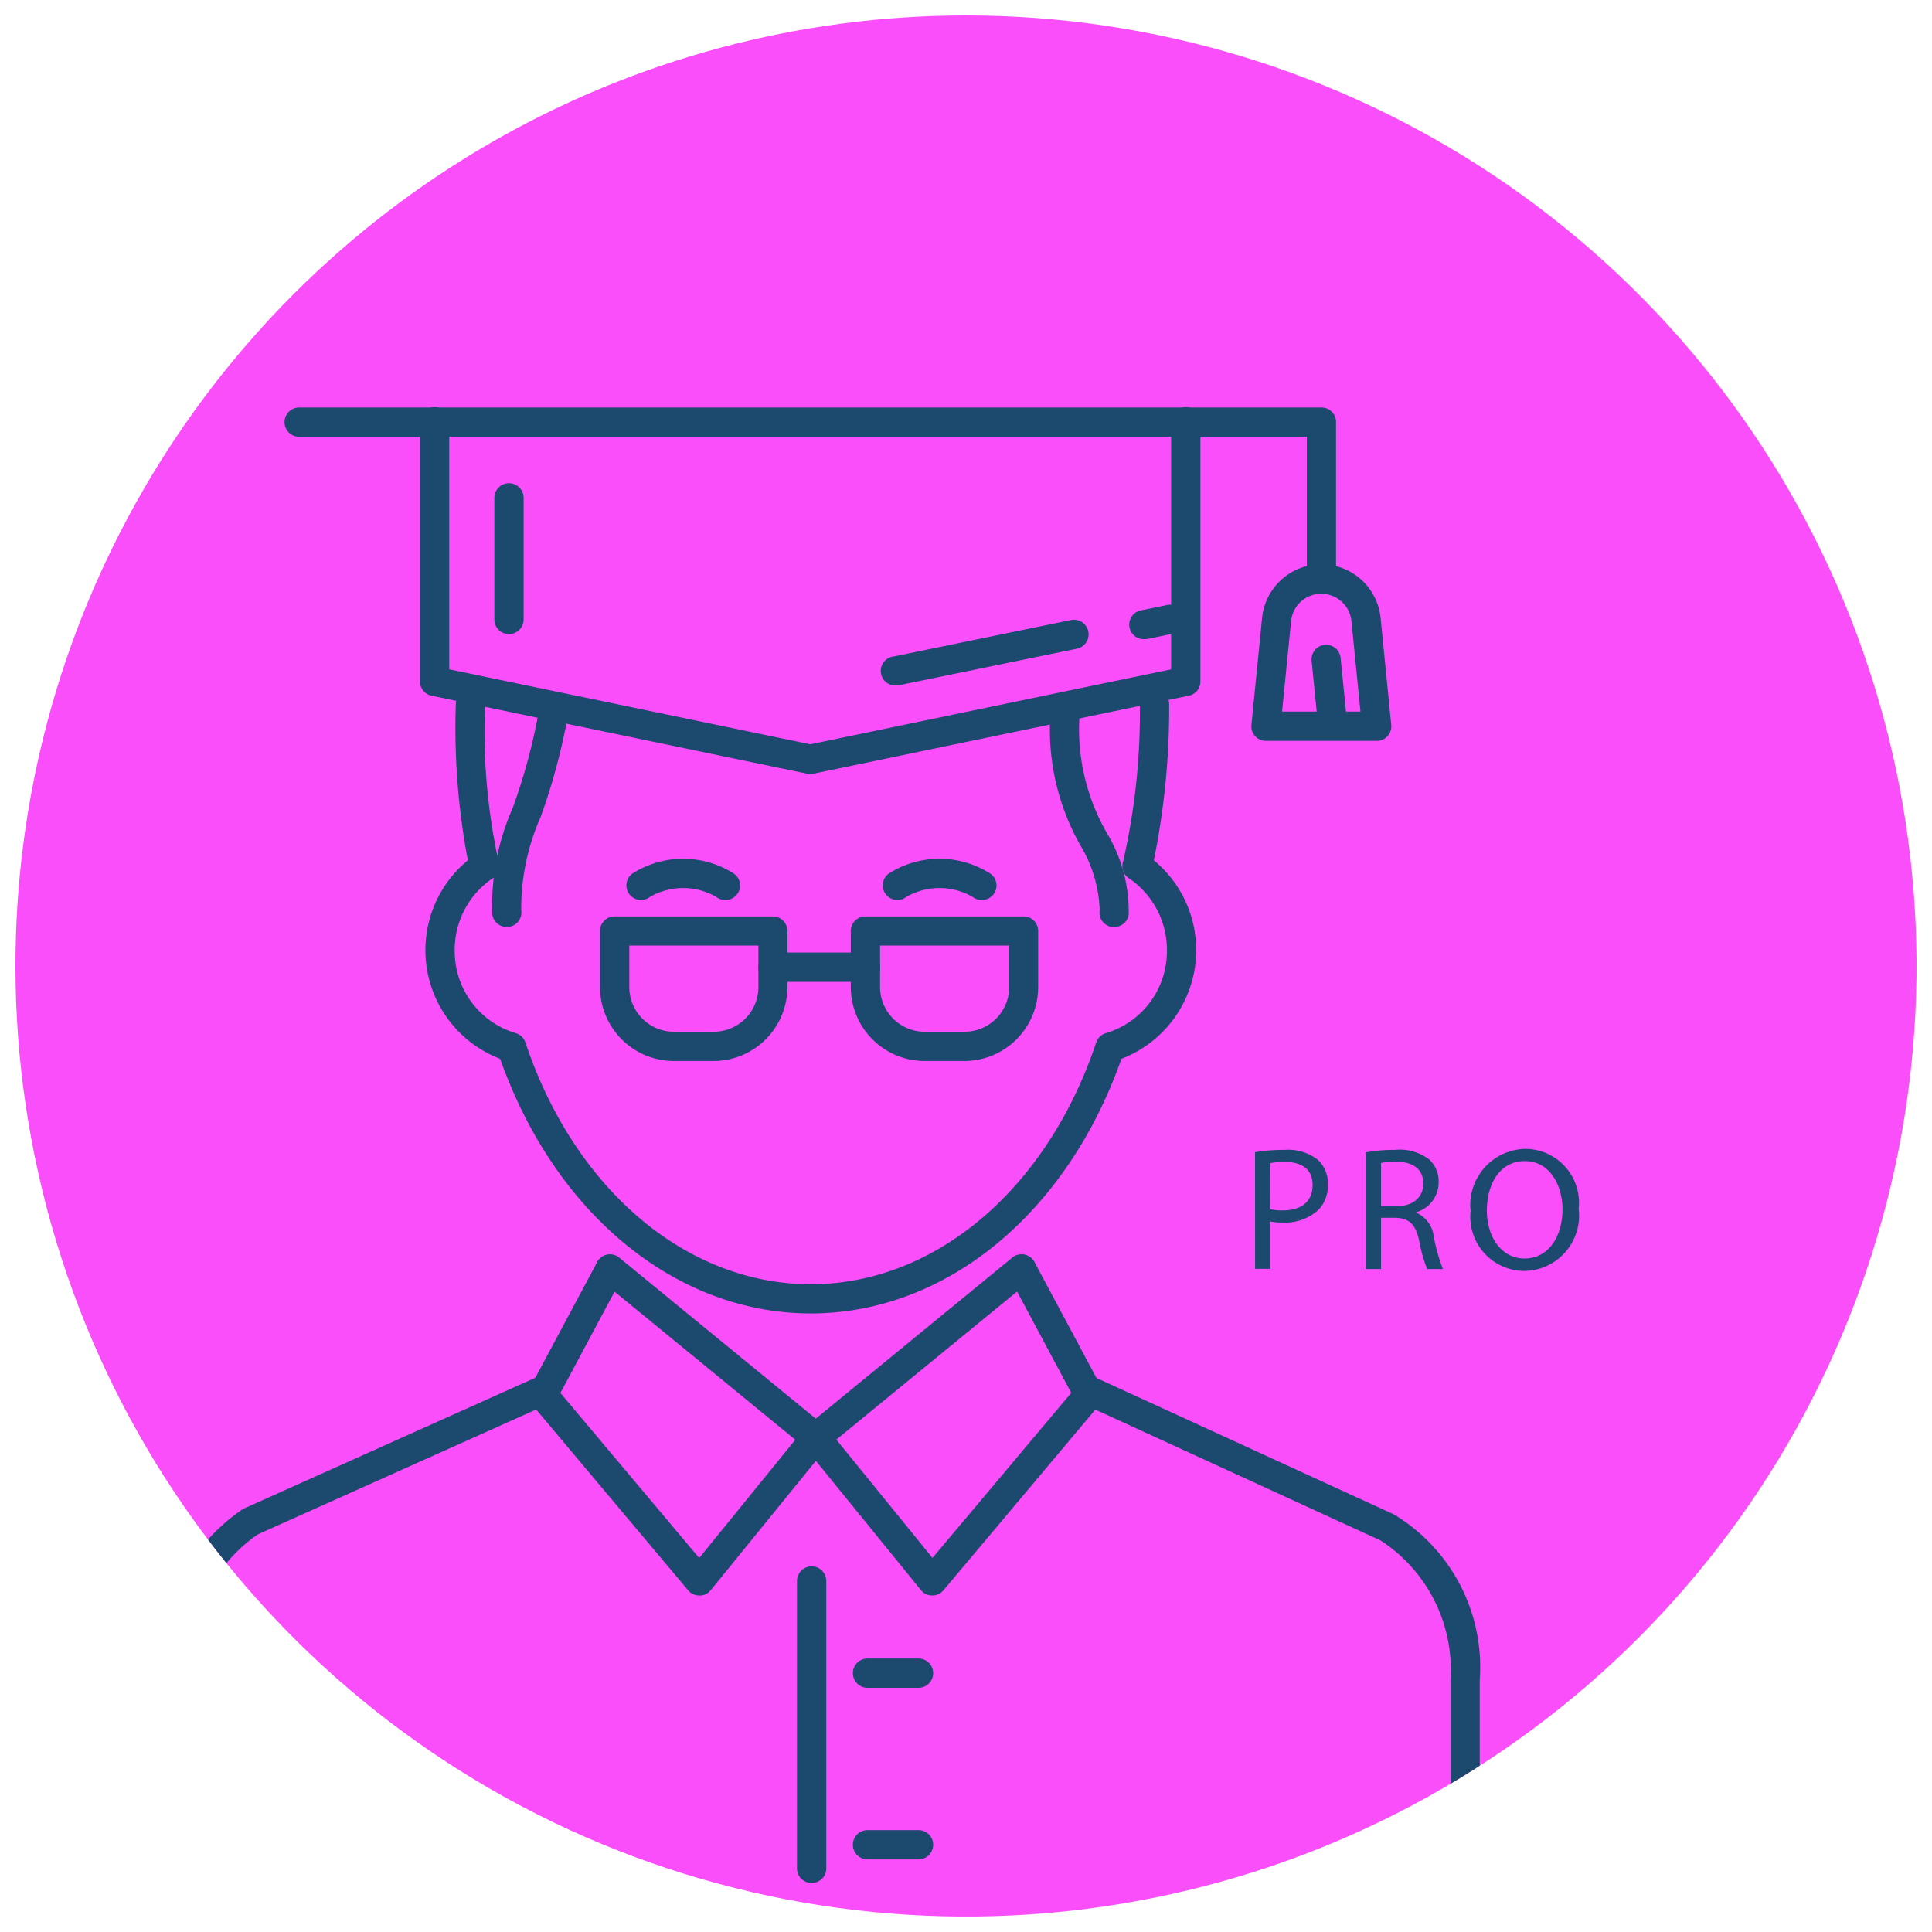 <svg xmlns="http://www.w3.org/2000/svg" xmlns:xlink="http://www.w3.org/1999/xlink" width="40" height="40" viewBox="0 0 40 40">
  <defs>
    <clipPath id="clip-path">
      <path id="Tracciato_10432" data-name="Tracciato 10432" d="M55.36,75.041a19.68,19.68,0,1,0,19.68-19.68,19.68,19.68,0,0,0-19.68,19.68" transform="translate(-55.36 -55.361)" fill="none"/>
    </clipPath>
    <clipPath id="clip-Tavola_da_disegno_14">
      <rect width="40" height="40"/>
    </clipPath>
  </defs>
  <g id="Tavola_da_disegno_14" data-name="Tavola da disegno – 14" clip-path="url(#clip-Tavola_da_disegno_14)">
    <g id="Raggruppa_77450" data-name="Raggruppa 77450">
      <g id="Raggruppa_77184" data-name="Raggruppa 77184" transform="translate(0.32 0.32)" clip-path="url(#clip-path)">
        <g id="Raggruppa_77158" data-name="Raggruppa 77158" transform="translate(0 0)">
          <path id="Tracciato_10404" data-name="Tracciato 10404" d="M94.72,75.04A19.68,19.68,0,1,1,75.04,55.36,19.68,19.68,0,0,1,94.72,75.04" transform="translate(-55.36 -55.36)" fill="#f94ef9"/>
        </g>
        <g id="Raggruppa_77159" data-name="Raggruppa 77159" transform="translate(8.488 13.957)">
          <path id="Tracciato_10405" data-name="Tracciato 10405" d="M167.839,240.1c-2.792,0-5.3-2.064-6.431-5.271a2.409,2.409,0,0,1-.67-4.11,14.785,14.785,0,0,1-.249-3.231.3.3,0,1,1,.606,0,12.7,12.7,0,0,0,.28,3.26.3.3,0,0,1-.121.342,1.788,1.788,0,0,0-.788,1.492,1.769,1.769,0,0,0,1.261,1.714.3.3,0,0,1,.205.2c1.018,3.039,3.337,5,5.907,5s4.888-1.964,5.907-5a.3.3,0,0,1,.205-.2,1.769,1.769,0,0,0,1.261-1.714,1.788,1.788,0,0,0-.788-1.492.3.3,0,0,1-.12-.342,13.873,13.873,0,0,0,.348-3.26.3.3,0,1,1,.606,0,15.745,15.745,0,0,1-.317,3.231,2.409,2.409,0,0,1-.671,4.109C173.141,238.035,170.631,240.1,167.839,240.1Z" transform="translate(-159.86 -227.184)" fill="#1c496e"/>
        </g>
        <g id="Raggruppa_77160" data-name="Raggruppa 77160" transform="translate(21.396 14.247)">
          <path id="Tracciato_10406" data-name="Tracciato 10406" d="M320.11,235.375a.313.313,0,0,1-.048,0,.3.3,0,0,1-.251-.347,2.774,2.774,0,0,0-.4-1.342,4.867,4.867,0,0,1-.624-2.667.3.3,0,0,1,.6.077,4.324,4.324,0,0,0,.573,2.336,3.141,3.141,0,0,1,.451,1.691A.3.3,0,0,1,320.11,235.375Z" transform="translate(-318.759 -230.751)" fill="#1c496e"/>
        </g>
        <g id="Raggruppa_77161" data-name="Raggruppa 77161" transform="translate(9.846 14.247)">
          <path id="Tracciato_10407" data-name="Tracciato 10407" d="M176.9,235.375a.3.3,0,0,1-.3-.255,4.985,4.985,0,0,1,.422-2.208,12.244,12.244,0,0,0,.523-1.907.3.3,0,1,1,.6.1,12.89,12.89,0,0,1-.547,2,4.673,4.673,0,0,0-.4,1.92.3.3,0,0,1-.251.347A.315.315,0,0,1,176.9,235.375Z" transform="translate(-176.573 -230.751)" fill="#1c496e"/>
        </g>
        <g id="Raggruppa_77162" data-name="Raggruppa 77162" transform="translate(12.648 17.46)">
          <path id="Tracciato_10408" data-name="Tracciato 10408" d="M213.118,271.166a.3.3,0,0,1-.186-.064,1.371,1.371,0,0,0-1.37,0,.3.3,0,0,1-.373-.477,1.951,1.951,0,0,1,2.116,0,.3.3,0,0,1-.187.541Z" transform="translate(-211.072 -270.313)" fill="#1c496e"/>
        </g>
        <g id="Raggruppa_77163" data-name="Raggruppa 77163" transform="translate(17.956 17.46)">
          <path id="Tracciato_10409" data-name="Tracciato 10409" d="M278.459,271.166a.3.3,0,0,1-.186-.064,1.372,1.372,0,0,0-1.37,0,.3.3,0,0,1-.373-.477,1.951,1.951,0,0,1,2.117,0,.3.3,0,0,1-.187.541Z" transform="translate(-276.413 -270.313)" fill="#1c496e"/>
        </g>
        <g id="Raggruppa_77164" data-name="Raggruppa 77164" transform="translate(16.266 25.651)">
          <path id="Tracciato_10410" data-name="Tracciato 10410" d="M258.327,378.207h0a.3.3,0,0,1-.232-.112l-2.41-2.965a.3.3,0,0,1,.47-.382l2.179,2.681,2.873-3.417-1.294-2.421a.3.3,0,0,1,.534-.285l1.39,2.6a.3.3,0,0,1-.035.338l-3.24,3.854A.3.3,0,0,1,258.327,378.207Z" transform="translate(-255.614 -371.145)" fill="#1c496e"/>
        </g>
        <g id="Raggruppa_77165" data-name="Raggruppa 77165" transform="translate(2.949 28.148)">
          <path id="Tracciato_10411" data-name="Tracciato 10411" d="M91.965,412.407a.3.3,0,0,1-.3-.3v-4.021a4.234,4.234,0,0,1,.694-2.343,3.828,3.828,0,0,1,1.053-1.07.308.308,0,0,1,.046-.025l6.082-2.729a.3.3,0,1,1,.248.553l-6.058,2.718a3.231,3.231,0,0,0-.865.888,3.631,3.631,0,0,0-.594,2.009V412.1A.3.3,0,0,1,91.965,412.407Z" transform="translate(-91.662 -401.89)" fill="#1c496e"/>
        </g>
        <g id="Raggruppa_77166" data-name="Raggruppa 77166" transform="translate(21.873 28.148)">
          <path id="Tracciato_10412" data-name="Tracciato 10412" d="M332.774,412.406a.3.3,0,0,1-.3-.3v-3.9a3.193,3.193,0,0,0-1.448-2.892l-6.211-2.849a.3.3,0,0,1,.252-.55l6.222,2.854.021.011a3.689,3.689,0,0,1,1.769,3.427v3.9A.3.3,0,0,1,332.774,412.406Z" transform="translate(-324.636 -401.889)" fill="#1c496e"/>
        </g>
        <g id="Raggruppa_77167" data-name="Raggruppa 77167" transform="translate(10.616 25.651)">
          <path id="Tracciato_10413" data-name="Tracciato 10413" d="M189.594,378.208a.3.3,0,0,1-.232-.108l-3.24-3.854a.3.3,0,0,1-.035-.337l1.39-2.6a.3.3,0,0,1,.534.285l-1.293,2.421,2.873,3.417,2.179-2.681a.3.3,0,1,1,.47.382l-2.41,2.965a.3.3,0,0,1-.232.112Z" transform="translate(-186.051 -371.146)" fill="#1c496e"/>
        </g>
        <g id="Raggruppa_77168" data-name="Raggruppa 77168" transform="translate(16.266 25.651)">
          <path id="Tracciato_10414" data-name="Tracciato 10414" d="M255.916,375.243a.3.3,0,0,1-.192-.537l4.26-3.491a.3.3,0,1,1,.384.468l-4.26,3.491A.3.3,0,0,1,255.916,375.243Z" transform="translate(-255.613 -371.147)" fill="#1c496e"/>
        </g>
        <g id="Raggruppa_77169" data-name="Raggruppa 77169" transform="translate(12.006 25.651)">
          <path id="Tracciato_10415" data-name="Tracciato 10415" d="M207.726,375.243a.3.3,0,0,1-.192-.069l-4.26-3.491a.3.3,0,1,1,.384-.468l4.261,3.491a.3.3,0,0,1-.192.537Z" transform="translate(-203.163 -371.147)" fill="#1c496e"/>
        </g>
        <g id="Raggruppa_77170" data-name="Raggruppa 77170" transform="translate(16.178 32.107)">
          <path id="Tracciato_10416" data-name="Tracciato 10416" d="M254.829,457.184a.3.3,0,0,1-.3-.3v-5.953a.3.3,0,0,1,.606,0v5.953A.3.3,0,0,1,254.829,457.184Z" transform="translate(-254.526 -450.626)" fill="#1c496e"/>
        </g>
        <g id="Raggruppa_77171" data-name="Raggruppa 77171" transform="translate(17.341 34.018)">
          <path id="Tracciato_10417" data-name="Tracciato 10417" d="M270.2,474.759h-1.056a.3.3,0,1,1,0-.606H270.2a.3.3,0,0,1,0,.606Z" transform="translate(-268.844 -474.153)" fill="#1c496e"/>
        </g>
        <g id="Raggruppa_77172" data-name="Raggruppa 77172" transform="translate(17.341 37.571)">
          <path id="Tracciato_10418" data-name="Tracciato 10418" d="M270.2,518.5h-1.056a.3.3,0,1,1,0-.606H270.2a.3.3,0,0,1,0,.606Z" transform="translate(-268.844 -517.894)" fill="#1c496e"/>
        </g>
        <g id="Raggruppa_77173" data-name="Raggruppa 77173" transform="translate(25.588 11.364)">
          <path id="Tracciato_10419" data-name="Tracciato 10419" d="M372.963,198.921h-2.292a.3.3,0,0,1-.3-.333l.22-2.211a1.233,1.233,0,0,1,2.454,0l.22,2.211a.3.3,0,0,1-.3.333Zm-1.958-.606h1.623l-.187-1.878a.628.628,0,0,0-1.249,0Z" transform="translate(-370.369 -195.266)" fill="#1c496e"/>
        </g>
        <g id="Raggruppa_77174" data-name="Raggruppa 77174" transform="translate(5.567 8.114)">
          <path id="Tracciato_10420" data-name="Tracciato 10420" d="M145.363,159.1a.3.3,0,0,1-.3-.3v-2.943H124.2a.3.3,0,1,1,0-.606h21.167a.3.3,0,0,1,.3.3V158.8A.3.3,0,0,1,145.363,159.1Z" transform="translate(-123.893 -155.248)" fill="#1c496e"/>
        </g>
        <g id="Raggruppa_77175" data-name="Raggruppa 77175" transform="translate(8.375 8.114)">
          <path id="Tracciato_10421" data-name="Tracciato 10421" d="M166.541,162.839a.3.3,0,0,1-.062-.006l-7.775-1.615a.3.3,0,0,1-.241-.3v-5.371a.3.3,0,0,1,.606,0v5.125l7.473,1.552,7.473-1.552v-5.125a.3.3,0,0,1,.606,0v5.371a.3.3,0,0,1-.241.3l-7.775,1.615A.3.3,0,0,1,166.541,162.839Z" transform="translate(-158.463 -155.248)" fill="#1c496e"/>
        </g>
        <g id="Raggruppa_77176" data-name="Raggruppa 77176" transform="translate(26.833 13.029)">
          <path id="Tracciato_10422" data-name="Tracciato 10422" d="M386.133,217.645a.3.3,0,0,1-.3-.273l-.128-1.284a.3.3,0,1,1,.6-.06l.128,1.284a.3.3,0,0,1-.271.331Z" transform="translate(-385.702 -215.756)" fill="#1c496e"/>
        </g>
        <g id="Raggruppa_77177" data-name="Raggruppa 77177" transform="translate(17.944 12.512)">
          <path id="Tracciato_10423" data-name="Tracciato 10423" d="M276.567,210.755a.3.3,0,0,1-.061-.6l3.668-.754a.3.3,0,0,1,.122.593l-3.668.754A.3.3,0,0,1,276.567,210.755Z" transform="translate(-276.264 -209.396)" fill="#1c496e"/>
        </g>
        <g id="Raggruppa_77178" data-name="Raggruppa 77178" transform="translate(23.089 12.201)">
          <path id="Tracciato_10424" data-name="Tracciato 10424" d="M339.91,206.276a.3.3,0,0,1-.061-.6l.514-.106a.3.3,0,0,1,.122.593l-.514.106A.3.3,0,0,1,339.91,206.276Z" transform="translate(-339.607 -205.565)" fill="#1c496e"/>
        </g>
        <g id="Raggruppa_77179" data-name="Raggruppa 77179" transform="translate(9.912 9.685)">
          <path id="Tracciato_10425" data-name="Tracciato 10425" d="M177.694,177.709a.3.3,0,0,1-.3-.3V174.89a.3.3,0,1,1,.606,0v2.516A.3.3,0,0,1,177.694,177.709Z" transform="translate(-177.391 -174.587)" fill="#1c496e"/>
        </g>
        <g id="Raggruppa_77180" data-name="Raggruppa 77180" transform="translate(12.103 18.652)">
          <path id="Tracciato_10426" data-name="Tracciato 10426" d="M206.715,287.976h-.825a1.532,1.532,0,0,1-1.53-1.53v-1.163a.3.3,0,0,1,.3-.3h3.279a.3.3,0,0,1,.3.3v1.163A1.532,1.532,0,0,1,206.715,287.976Zm-1.749-2.39v.86a.925.925,0,0,0,.924.924h.825a.925.925,0,0,0,.924-.924v-.86Z" transform="translate(-204.36 -284.981)" fill="#1c496e"/>
        </g>
        <g id="Raggruppa_77181" data-name="Raggruppa 77181" transform="translate(17.295 18.652)">
          <path id="Tracciato_10427" data-name="Tracciato 10427" d="M270.636,287.976h-.825a1.532,1.532,0,0,1-1.53-1.53v-1.163a.3.3,0,0,1,.3-.3h3.279a.3.3,0,0,1,.3.3v1.163A1.532,1.532,0,0,1,270.636,287.976Zm-1.749-2.39v.86a.925.925,0,0,0,.924.924h.825a.925.925,0,0,0,.924-.924v-.86Z" transform="translate(-268.281 -284.981)" fill="#1c496e"/>
        </g>
        <g id="Raggruppa_77182" data-name="Raggruppa 77182" transform="translate(15.382 19.402)">
          <path id="Tracciato_10428" data-name="Tracciato 10428" d="M246.946,294.821h-1.913a.3.3,0,0,1,0-.606h1.913a.3.3,0,0,1,0,.606Z" transform="translate(-244.73 -294.215)" fill="#1c496e"/>
        </g>
        <g id="Raggruppa_77183" data-name="Raggruppa 77183" transform="translate(25.664 23.465)">
          <path id="Tracciato_10429" data-name="Tracciato 10429" d="M371.306,344.555a3.675,3.675,0,0,1,.607-.047,1.006,1.006,0,0,1,.687.2.658.658,0,0,1,.214.512.721.721,0,0,1-.189.523,1.015,1.015,0,0,1-.748.269,1.087,1.087,0,0,1-.254-.022v.981h-.316Zm.316,1.181a1.063,1.063,0,0,0,.262.025c.381,0,.614-.185.614-.523s-.229-.48-.578-.48a1.325,1.325,0,0,0-.3.025Z" transform="translate(-371.306 -344.486)" fill="#1c496e"/>
          <path id="Tracciato_10430" data-name="Tracciato 10430" d="M399.53,344.559a3.3,3.3,0,0,1,.607-.051,1,1,0,0,1,.708.2.61.61,0,0,1,.193.465.643.643,0,0,1-.461.625v.011a.61.61,0,0,1,.36.494,3.9,3.9,0,0,0,.189.672H400.8a3.171,3.171,0,0,1-.164-.585c-.073-.338-.2-.465-.49-.476h-.3v1.061h-.316Zm.316,1.115h.323c.338,0,.552-.185.552-.465,0-.316-.229-.454-.563-.458a1.3,1.3,0,0,0-.312.029Z" transform="translate(-397.237 -344.486)" fill="#1c496e"/>
          <path id="Tracciato_10431" data-name="Tracciato 10431" d="M428.47,345.479a1.147,1.147,0,0,1-1.137,1.29,1.122,1.122,0,0,1-1.1-1.242,1.163,1.163,0,0,1,1.137-1.286A1.115,1.115,0,0,1,428.47,345.479Zm-1.9.04c0,.523.283.992.781.992s.785-.461.785-1.017c0-.487-.254-1-.781-1S426.57,344.981,426.57,345.519Z" transform="translate(-421.77 -344.24)" fill="#1c496e"/>
        </g>
      </g>
    </g>
  </g>
</svg>

